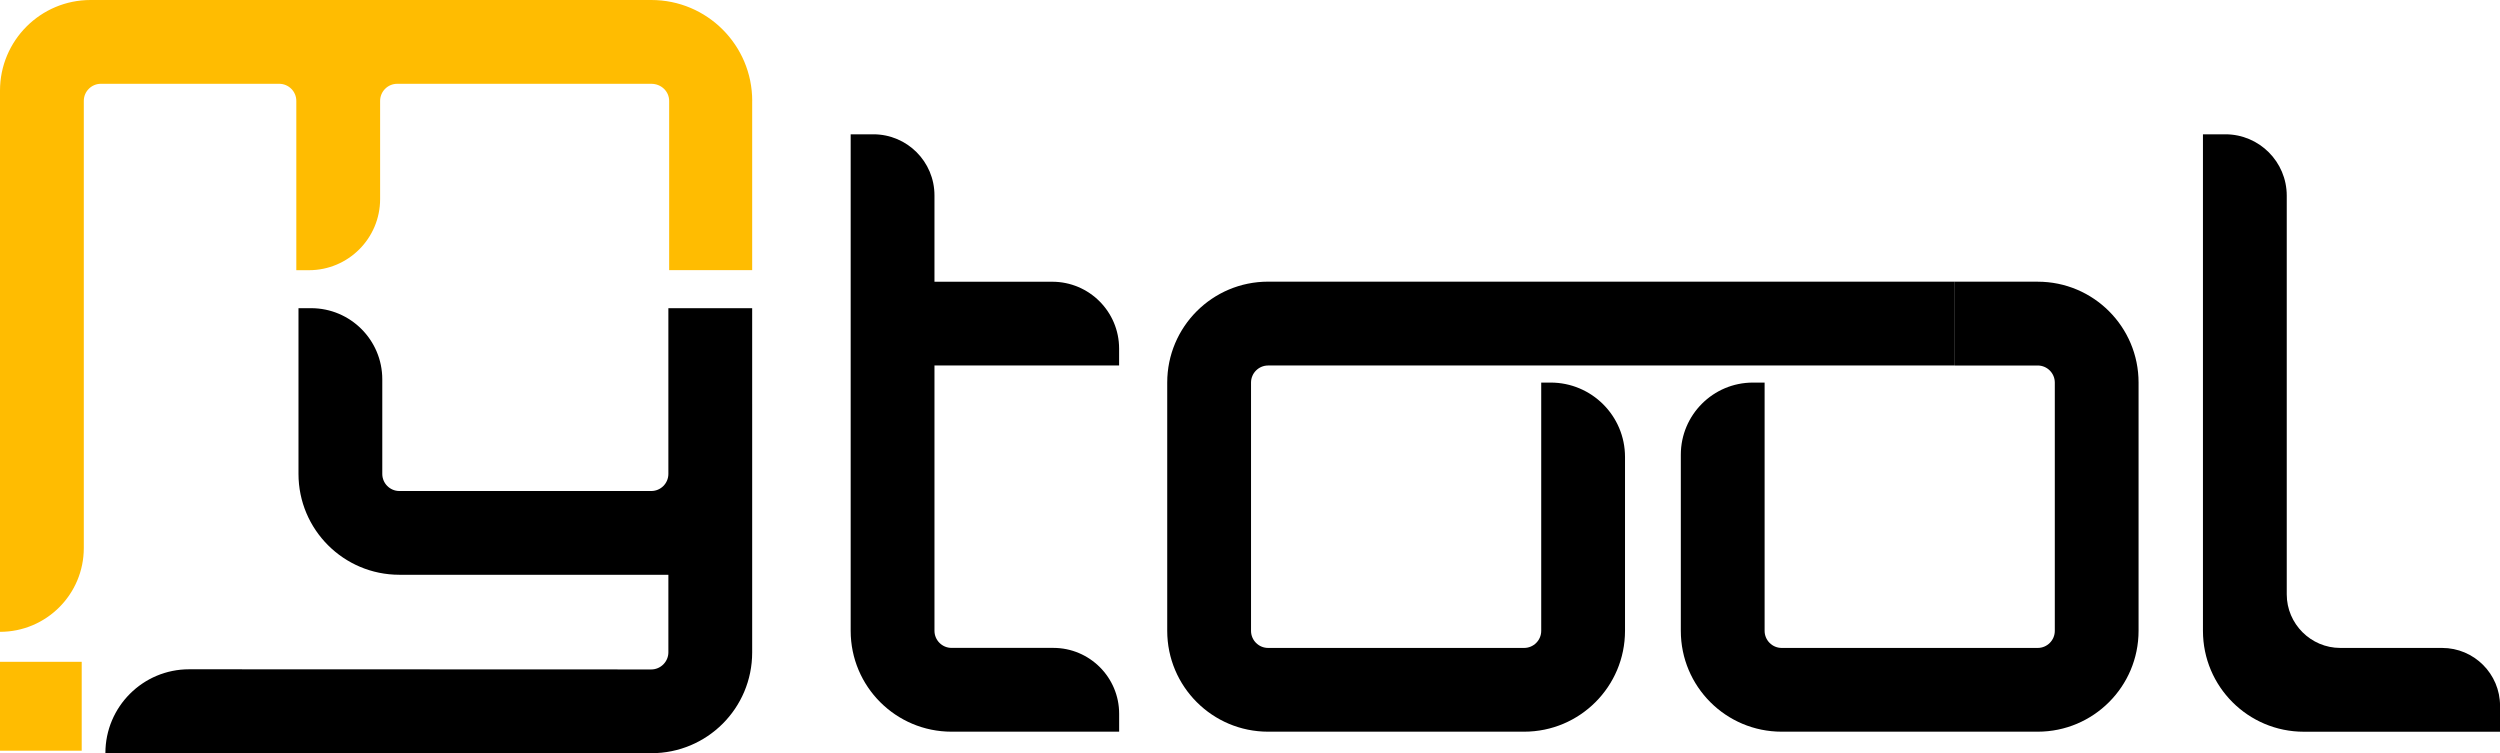 <svg viewBox="0 0 608.9 183.45" xmlns="http://www.w3.org/2000/svg" data-name="Layer 2" id="b">
  <g data-name="Layer 1" id="c">
    <g>
      <path style="fill: #ffbc01;" d="M183.2,24.57v41.23h-20.22V24.57c0-2.27-1.89-4.16-4.35-4.16h-61.89c-2.29,0-4.16,1.87-4.16,4.16v23.91c0,9.57-7.76,17.33-17.33,17.33h-3.08V24.57c0-2.29-1.87-4.16-4.16-4.16H24.57c-2.29,0-4.16,1.87-4.16,4.16v108.91C20.41,144.75,11.27,153.89,0,153.89h0V22.07C0,9.88,9.88,0,22.07,0h136.57c13.57,0,24.57,11,24.57,24.57Z"></path>
      <path d="M183.2,98.42v60.47c0,13.6-10.96,24.56-24.57,24.56l-132.96-.04h0c0-11.27,9.14-20.41,20.41-20.4l112.55.04c2.27,0,4.16-1.89,4.16-4.16v-18.9h-65.52c-13.57,0-24.57-11-24.57-24.57v-40.36h3.08c9.57,0,17.33,7.76,17.33,17.33v23.04c0,2.29,1.87,4.16,4.16,4.16h61.36c2.29,0,4.16-1.87,4.16-4.16v-40.36h20.41v23.36Z"></path>
      <path d="M227.6,89.02v64.62c0,2.29,1.87,4.16,4.16,4.16h24.78c8.86,0,16.04,7.18,16.04,16.04v4.37h-40.82c-13.57,0-24.57-11-24.57-24.57V32.71h5.53c8.22,0,14.88,6.66,14.88,14.88v21.03h28.69c8.99,0,16.28,7.29,16.28,16.28v4.12h-44.97Z"></path>
      <path d="M476.12,89.02h-167.26c-2.29,0-4.16,1.87-4.16,4.16v60.47c0,2.29,1.87,4.16,4.16,4.16h62.36c2.29,0,4.16-1.87,4.16-4.16v-60.47h2.29c10.01,0,18.12,8.11,18.12,18.12v42.34c0,13.57-11,24.57-24.57,24.57h-62.36c-13.57,0-24.57-11-24.57-24.57v-60.47c0-13.57,11-24.57,24.57-24.57h167.26"></path>
      <path d="M476.12,68.61h20.19c13.57,0,24.56,11,24.56,24.56v60.47c0,13.57-11,24.57-24.57,24.57h-62.36c-13.57,0-24.56-11-24.56-24.56v-42.9c0-9.7,7.87-17.57,17.57-17.57h2.84v60.47c0,2.29,1.87,4.16,4.16,4.16h62.36c2.29,0,4.16-1.87,4.16-4.16v-60.47c0-2.29-1.87-4.16-4.16-4.16h-20.18v-20.41Z"></path>
      <path d="M536.55,32.71h5.46c8.25,0,14.95,6.69,14.95,14.95v97.11c0,7.17,5.87,13.04,13.04,13.04h24.8c7.79,0,14.11,6.32,14.11,14.11v6.3h-47.79c-13.57,0-24.57-11-24.57-24.57V32.71Z"></path>
      <rect style="fill: #ffbc01;" height="21.65" width="19.9" y="161.19"></rect>
    </g>
  </g>
</svg>